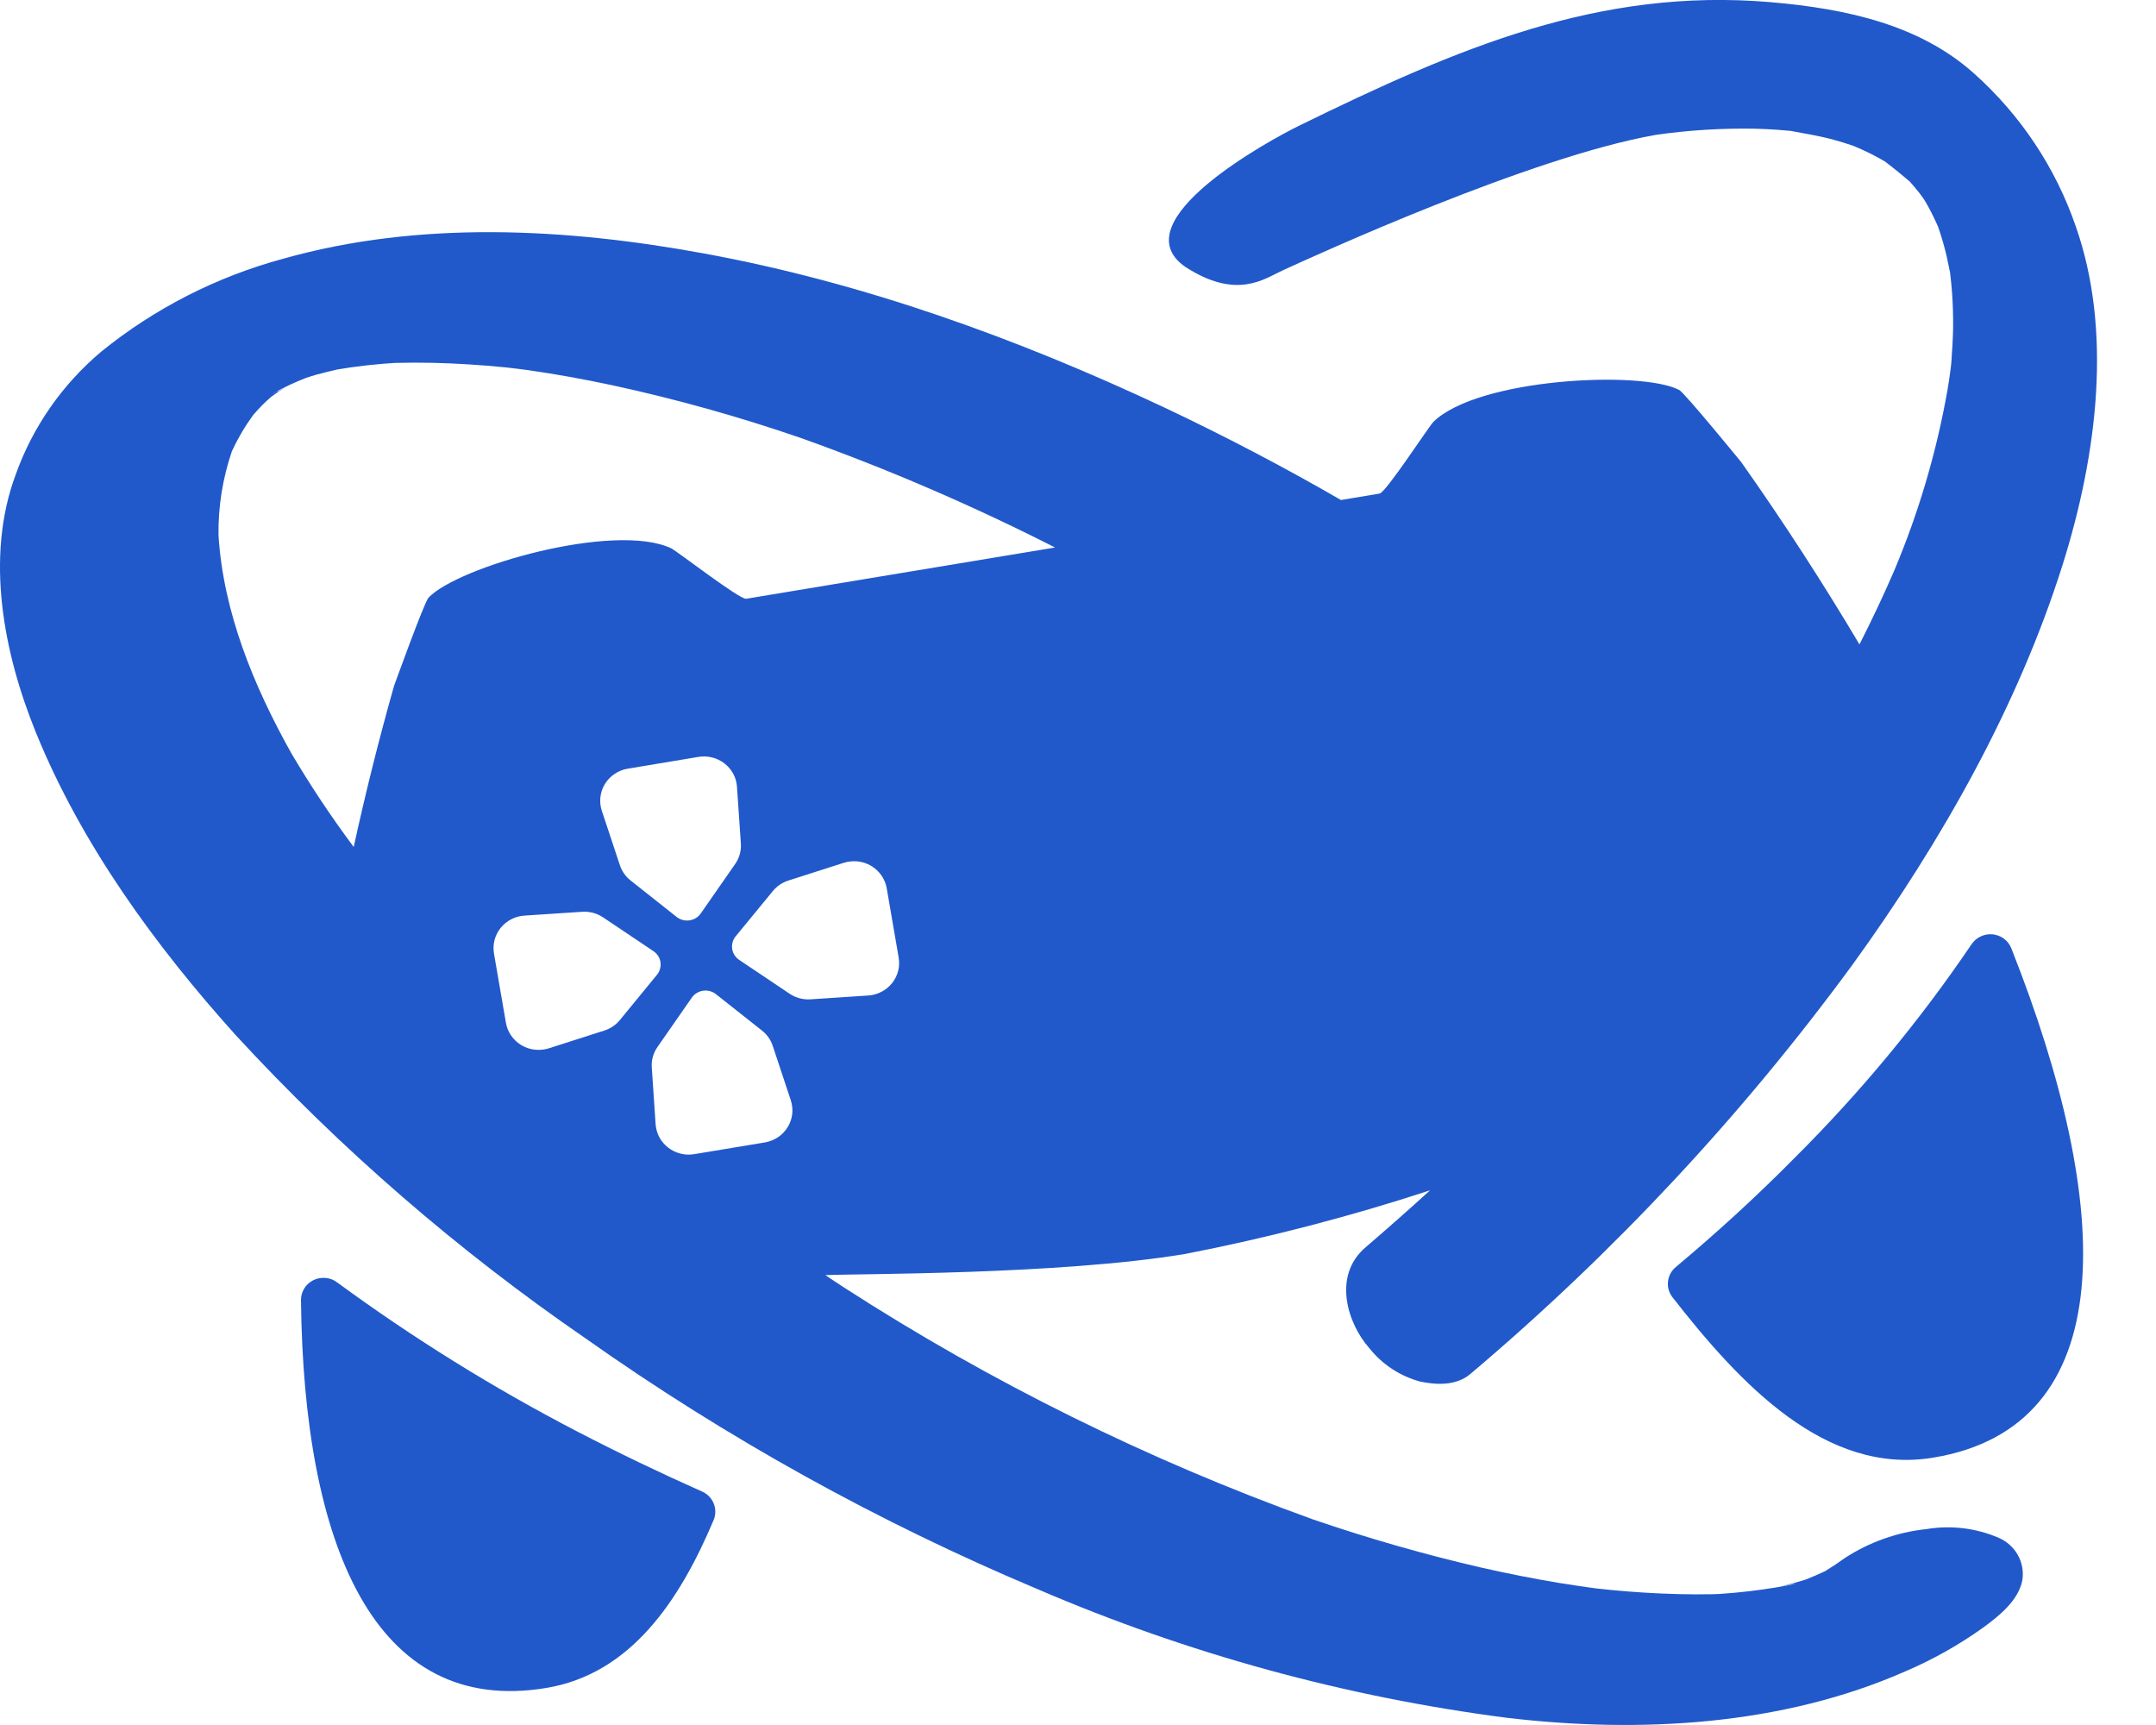 <svg width="35" height="28" viewBox="0 0 35 28" fill="none" xmlns="http://www.w3.org/2000/svg">
<path d="M11.396 24.21C10.715 23.907 10.044 23.585 9.384 23.243C8.016 22.534 6.707 21.721 5.468 20.812C5.414 20.772 5.349 20.748 5.282 20.743C5.215 20.737 5.147 20.75 5.086 20.78C5.026 20.81 4.975 20.856 4.94 20.913C4.905 20.969 4.886 21.034 4.886 21.101C4.929 25.069 6.072 27.863 8.867 27.399C10.237 27.172 11.032 25.985 11.585 24.673C11.621 24.587 11.621 24.49 11.586 24.404C11.551 24.317 11.483 24.248 11.396 24.21Z" fill="#2159CA"/>
<path d="M32.005 15.328C31.158 16.578 30.191 17.744 29.116 18.812C28.508 19.427 27.868 20.011 27.204 20.567C27.133 20.626 27.088 20.709 27.078 20.8C27.067 20.891 27.093 20.982 27.149 21.055C28.248 22.463 29.636 23.951 31.386 23.66C34.432 23.155 34.328 19.625 32.651 15.392C32.627 15.331 32.586 15.277 32.532 15.237C32.479 15.197 32.415 15.173 32.348 15.166C32.281 15.16 32.214 15.171 32.154 15.2C32.093 15.228 32.042 15.273 32.005 15.328Z" fill="#2159CA"/>
<path d="M32.447 24.962C32.079 24.803 31.671 24.754 31.274 24.82C30.8 24.87 30.346 25.031 29.948 25.29C29.851 25.361 29.75 25.428 29.647 25.491C29.641 25.495 29.634 25.499 29.628 25.503C29.527 25.551 29.424 25.595 29.319 25.637C29.311 25.64 29.303 25.643 29.295 25.645C29.162 25.686 29.027 25.723 28.891 25.755C28.878 25.758 28.864 25.761 28.851 25.764C28.54 25.816 28.228 25.852 27.913 25.873C27.877 25.875 27.839 25.876 27.802 25.877C27.614 25.881 27.426 25.88 27.237 25.875C26.88 25.866 26.524 25.844 26.169 25.81C26.083 25.802 25.997 25.792 25.912 25.783C25.711 25.756 25.51 25.726 25.31 25.694C24.89 25.624 24.472 25.541 24.056 25.447C23.128 25.233 22.212 24.971 21.312 24.662C18.638 23.699 16.085 22.437 13.706 20.901C13.602 20.835 13.501 20.765 13.399 20.698C13.87 20.673 17.178 20.696 19.235 20.355C20.583 20.093 21.912 19.748 23.215 19.321C22.872 19.634 22.523 19.942 22.17 20.245C21.623 20.71 21.88 21.488 22.225 21.878C22.435 22.145 22.728 22.338 23.06 22.427C23.312 22.478 23.638 22.5 23.872 22.3C26.199 20.334 28.28 18.105 30.073 15.659C31.536 13.638 32.763 11.447 33.481 9.177C34.055 7.356 34.291 5.356 33.696 3.67C33.369 2.72 32.801 1.867 32.046 1.192C31.172 0.411 30.003 0.143 28.742 0.035C25.965 -0.202 23.679 0.771 21.08 2.045C20.639 2.261 18.169 3.594 19.245 4.334C20.074 4.869 20.518 4.53 20.818 4.391C21.364 4.141 24.851 2.545 26.881 2.189C27.41 2.113 27.945 2.08 28.479 2.089C28.607 2.092 28.735 2.098 28.862 2.107C28.924 2.112 28.986 2.117 29.049 2.123L29.083 2.127C29.318 2.171 29.552 2.209 29.78 2.272C29.885 2.301 29.987 2.333 30.089 2.368C30.132 2.386 30.176 2.404 30.219 2.424C30.319 2.469 30.416 2.518 30.51 2.57C30.542 2.588 30.573 2.606 30.604 2.624C30.74 2.728 30.872 2.834 31.002 2.946C31.056 3.008 31.111 3.071 31.161 3.136C31.176 3.155 31.203 3.191 31.228 3.227C31.244 3.252 31.258 3.274 31.266 3.289C31.339 3.414 31.401 3.543 31.46 3.675C31.463 3.682 31.466 3.69 31.468 3.697C31.497 3.78 31.523 3.863 31.547 3.948C31.591 4.101 31.624 4.257 31.655 4.414C31.658 4.432 31.66 4.45 31.662 4.467C31.673 4.561 31.682 4.655 31.689 4.75C31.703 4.944 31.709 5.14 31.706 5.338C31.703 5.522 31.689 5.706 31.677 5.891C31.673 5.923 31.67 5.956 31.666 5.988C31.651 6.104 31.634 6.22 31.614 6.336C31.437 7.338 31.148 8.318 30.752 9.258C30.578 9.663 30.387 10.064 30.186 10.46C29.591 9.458 28.946 8.463 28.269 7.504C28.269 7.504 27.349 6.377 27.26 6.33C26.648 6.008 23.995 6.139 23.271 6.846C23.199 6.915 22.499 7.995 22.395 8.012L21.769 8.116C20.836 7.577 19.882 7.078 18.905 6.616C16.539 5.503 14.023 4.59 11.438 4.116C9.197 3.704 6.815 3.574 4.6 4.199C3.519 4.491 2.513 5.004 1.648 5.704C1.012 6.238 0.531 6.928 0.255 7.703C-0.246 9.046 0.059 10.603 0.584 11.893C1.323 13.708 2.519 15.35 3.83 16.806C5.528 18.649 7.432 20.299 9.505 21.724C11.796 23.343 14.261 24.71 16.856 25.8C19.279 26.842 21.839 27.544 24.461 27.883C26.619 28.138 28.93 28.012 30.936 27.127C31.378 26.938 31.797 26.702 32.187 26.424C32.443 26.238 32.776 25.976 32.832 25.639C32.852 25.5 32.824 25.359 32.755 25.237C32.685 25.115 32.578 25.019 32.447 24.962ZM4.483 6.361L4.445 6.39C4.429 6.396 4.449 6.382 4.483 6.361ZM6.396 11.136C6.152 11.998 5.933 12.872 5.742 13.748C5.377 13.258 5.039 12.751 4.729 12.226C4.119 11.136 3.624 9.936 3.547 8.685C3.541 8.222 3.615 7.762 3.765 7.323C3.86 7.118 3.975 6.922 4.109 6.738C4.16 6.681 4.21 6.622 4.265 6.568C4.309 6.525 4.354 6.484 4.4 6.443C4.474 6.39 4.549 6.338 4.627 6.29C4.561 6.328 4.515 6.353 4.486 6.369L4.497 6.359C4.507 6.351 4.514 6.344 4.519 6.339C4.537 6.33 4.556 6.32 4.573 6.311C4.607 6.294 4.641 6.277 4.675 6.261C4.722 6.233 4.769 6.207 4.816 6.179C4.766 6.209 4.724 6.233 4.685 6.256C4.779 6.211 4.874 6.171 4.97 6.133C5.026 6.115 5.082 6.097 5.139 6.081C5.252 6.049 5.365 6.024 5.479 5.997C5.553 5.985 5.628 5.973 5.703 5.962C5.873 5.938 6.043 5.919 6.214 5.905C6.279 5.899 6.344 5.895 6.409 5.891H6.412C6.813 5.88 7.214 5.889 7.614 5.915C7.815 5.927 8.015 5.944 8.216 5.964C8.318 5.975 8.421 5.987 8.524 5.998C7.937 5.935 8.426 5.987 8.565 6.007C9.022 6.072 9.477 6.155 9.929 6.251C10.971 6.476 11.999 6.764 13.006 7.111C14.417 7.615 15.794 8.209 17.128 8.887L12.113 9.719C12.01 9.736 10.987 8.943 10.896 8.9C9.975 8.466 7.426 9.2 6.956 9.702C6.887 9.775 6.396 11.136 6.396 11.136ZM12.027 13.692C12.035 13.81 12.002 13.928 11.934 14.025L11.376 14.827C11.355 14.857 11.328 14.883 11.297 14.902C11.265 14.921 11.23 14.934 11.193 14.939C11.157 14.944 11.119 14.942 11.083 14.933C11.048 14.923 11.014 14.906 10.985 14.884L10.237 14.292C10.156 14.228 10.096 14.142 10.063 14.044L9.77 13.161C9.746 13.089 9.738 13.012 9.747 12.937C9.756 12.861 9.781 12.789 9.821 12.724C9.861 12.659 9.915 12.603 9.979 12.561C10.043 12.518 10.116 12.489 10.192 12.477L11.338 12.286C11.412 12.274 11.488 12.277 11.561 12.295C11.634 12.313 11.702 12.347 11.761 12.392C11.82 12.438 11.868 12.495 11.904 12.561C11.939 12.626 11.959 12.698 11.964 12.771L12.027 13.692ZM9.81 16.728L8.91 17.016C8.837 17.039 8.759 17.047 8.682 17.038C8.605 17.03 8.531 17.005 8.465 16.966C8.399 16.926 8.342 16.873 8.299 16.811C8.255 16.748 8.226 16.677 8.213 16.602L8.019 15.477C8.007 15.404 8.01 15.33 8.028 15.258C8.047 15.187 8.081 15.12 8.127 15.062C8.174 15.004 8.232 14.956 8.299 14.922C8.365 14.887 8.438 14.867 8.513 14.862L9.451 14.8C9.572 14.792 9.691 14.824 9.791 14.891L10.608 15.439C10.638 15.46 10.664 15.486 10.684 15.517C10.704 15.548 10.717 15.582 10.722 15.618C10.727 15.654 10.725 15.691 10.715 15.726C10.706 15.761 10.689 15.794 10.665 15.823L10.063 16.557C9.998 16.637 9.91 16.696 9.81 16.728ZM12.416 18.544L11.27 18.734C11.196 18.747 11.12 18.744 11.047 18.725C10.974 18.707 10.906 18.674 10.847 18.628C10.788 18.582 10.739 18.525 10.704 18.46C10.669 18.395 10.649 18.323 10.643 18.249L10.581 17.328C10.572 17.21 10.605 17.093 10.673 16.995L11.231 16.193C11.252 16.163 11.279 16.138 11.311 16.119C11.342 16.099 11.377 16.087 11.414 16.081C11.451 16.076 11.488 16.078 11.524 16.088C11.56 16.097 11.593 16.114 11.622 16.137L12.37 16.728C12.451 16.792 12.512 16.878 12.544 16.975L12.837 17.858C12.861 17.931 12.869 18.007 12.861 18.083C12.852 18.158 12.826 18.231 12.787 18.296C12.746 18.361 12.693 18.417 12.629 18.46C12.565 18.502 12.492 18.531 12.416 18.544ZM12.817 16.129L12 15.581C11.97 15.561 11.944 15.534 11.924 15.503C11.904 15.473 11.891 15.438 11.886 15.402C11.881 15.366 11.883 15.329 11.893 15.294C11.902 15.259 11.919 15.226 11.943 15.198L12.546 14.464C12.611 14.384 12.699 14.325 12.798 14.293L13.698 14.005C13.771 13.982 13.849 13.974 13.926 13.982C14.003 13.991 14.077 14.016 14.143 14.055C14.209 14.095 14.266 14.148 14.309 14.21C14.353 14.273 14.382 14.344 14.395 14.419L14.589 15.544C14.601 15.617 14.598 15.691 14.58 15.763C14.561 15.834 14.527 15.901 14.481 15.959C14.434 16.017 14.376 16.065 14.309 16.099C14.243 16.134 14.17 16.154 14.095 16.159L13.157 16.221C13.036 16.229 12.916 16.196 12.817 16.129H12.817ZM25.861 25.778C25.77 25.768 25.633 25.748 25.889 25.781L25.861 25.778ZM25.946 25.788L25.938 25.787L26.072 25.805C26.029 25.798 25.987 25.794 25.946 25.788H25.946ZM29.015 25.735C28.966 25.744 28.918 25.753 28.869 25.761C28.865 25.761 28.861 25.761 28.857 25.762C29.302 25.666 29.141 25.712 29.014 25.735L29.015 25.735Z" fill="#2159CA"/>
</svg>

